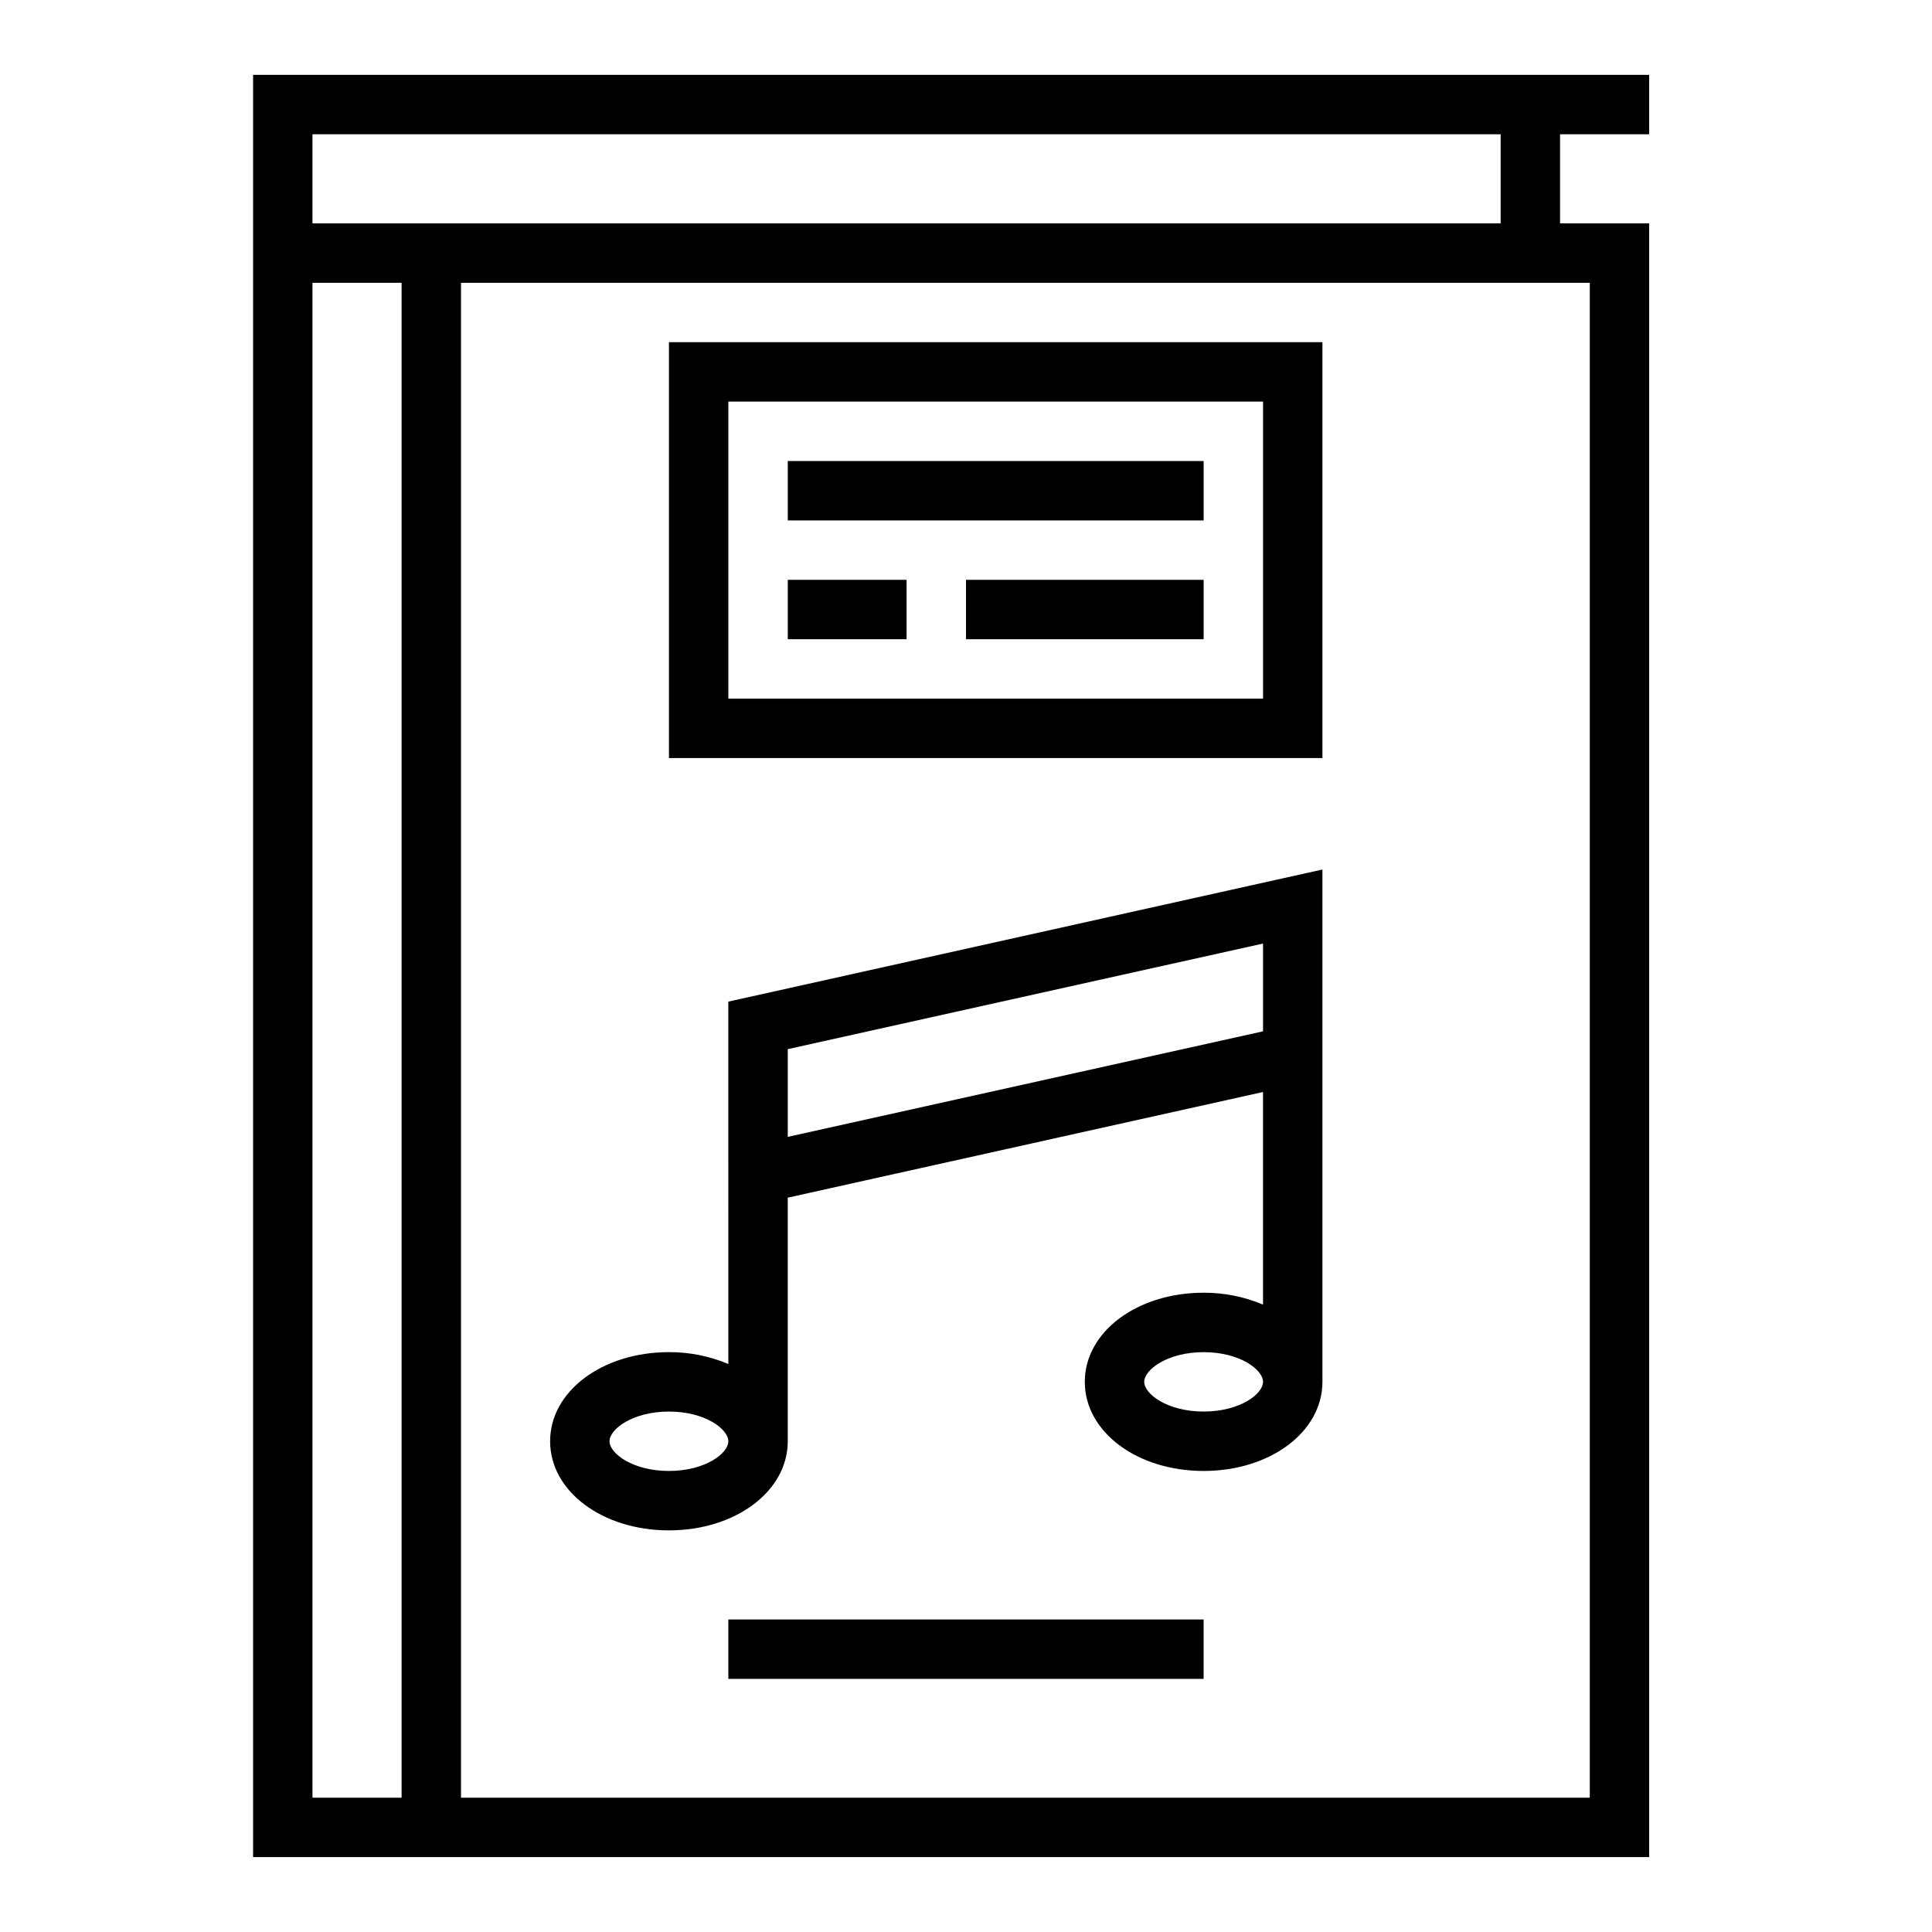 <?xml version="1.0" encoding="UTF-8"?>
<!-- Uploaded to: SVG Repo, www.svgrepo.com, Generator: SVG Repo Mixer Tools -->
<svg fill="#000000" width="800px" height="800px" version="1.1" viewBox="144 144 512 512" xmlns="http://www.w3.org/2000/svg">
 <g>
  <path d="m321.28 344.89h173.18v-110.21h-173.18zm15.742-94.465h141.7v78.719h-141.7z"/>
  <path d="m352.77 266.18h110.21v15.742h-110.21z"/>
  <path d="m352.77 297.66h31.488v15.742h-31.488z"/>
  <path d="m400 297.66h62.977v15.742h-62.977z"/>
  <path d="m581.05 179.58v-15.746h-369.98v472.32h369.98v-432.96h-23.617v-23.617zm-354.24 0h314.88v23.617h-314.88zm0 440.83v-401.47h23.617v401.47zm338.5-401.47v401.47h-299.14v-401.47z"/>
  <path d="m337.02 505.48c-4.984-2.102-10.34-3.172-15.746-3.148-17.656 0-31.488 10.367-31.488 23.617s13.832 23.617 31.488 23.617 31.488-10.367 31.488-23.617v-64.555l125.95-28v56.34c-4.981-2.098-10.336-3.172-15.742-3.148-17.656 0-31.488 10.367-31.488 23.617s13.832 23.617 31.488 23.617 31.488-10.367 31.488-23.617l-0.004-135.77-157.44 35.008zm-15.746 28.34c-9.613 0-15.742-4.66-15.742-7.871s6.133-7.871 15.742-7.871c9.613 0 15.742 4.66 15.742 7.871 0.004 3.211-6.129 7.871-15.742 7.871zm141.7-15.742c-9.613 0-15.742-4.66-15.742-7.871 0-3.211 6.133-7.871 15.742-7.871 9.613 0 15.742 4.66 15.742 7.871 0.004 3.207-6.129 7.867-15.738 7.867zm-110.21-96.043 125.95-27.984v23.262l-125.95 27.969z"/>
  <path d="m337.02 573.18h125.95v15.742h-125.95z"/>
 </g>
</svg>